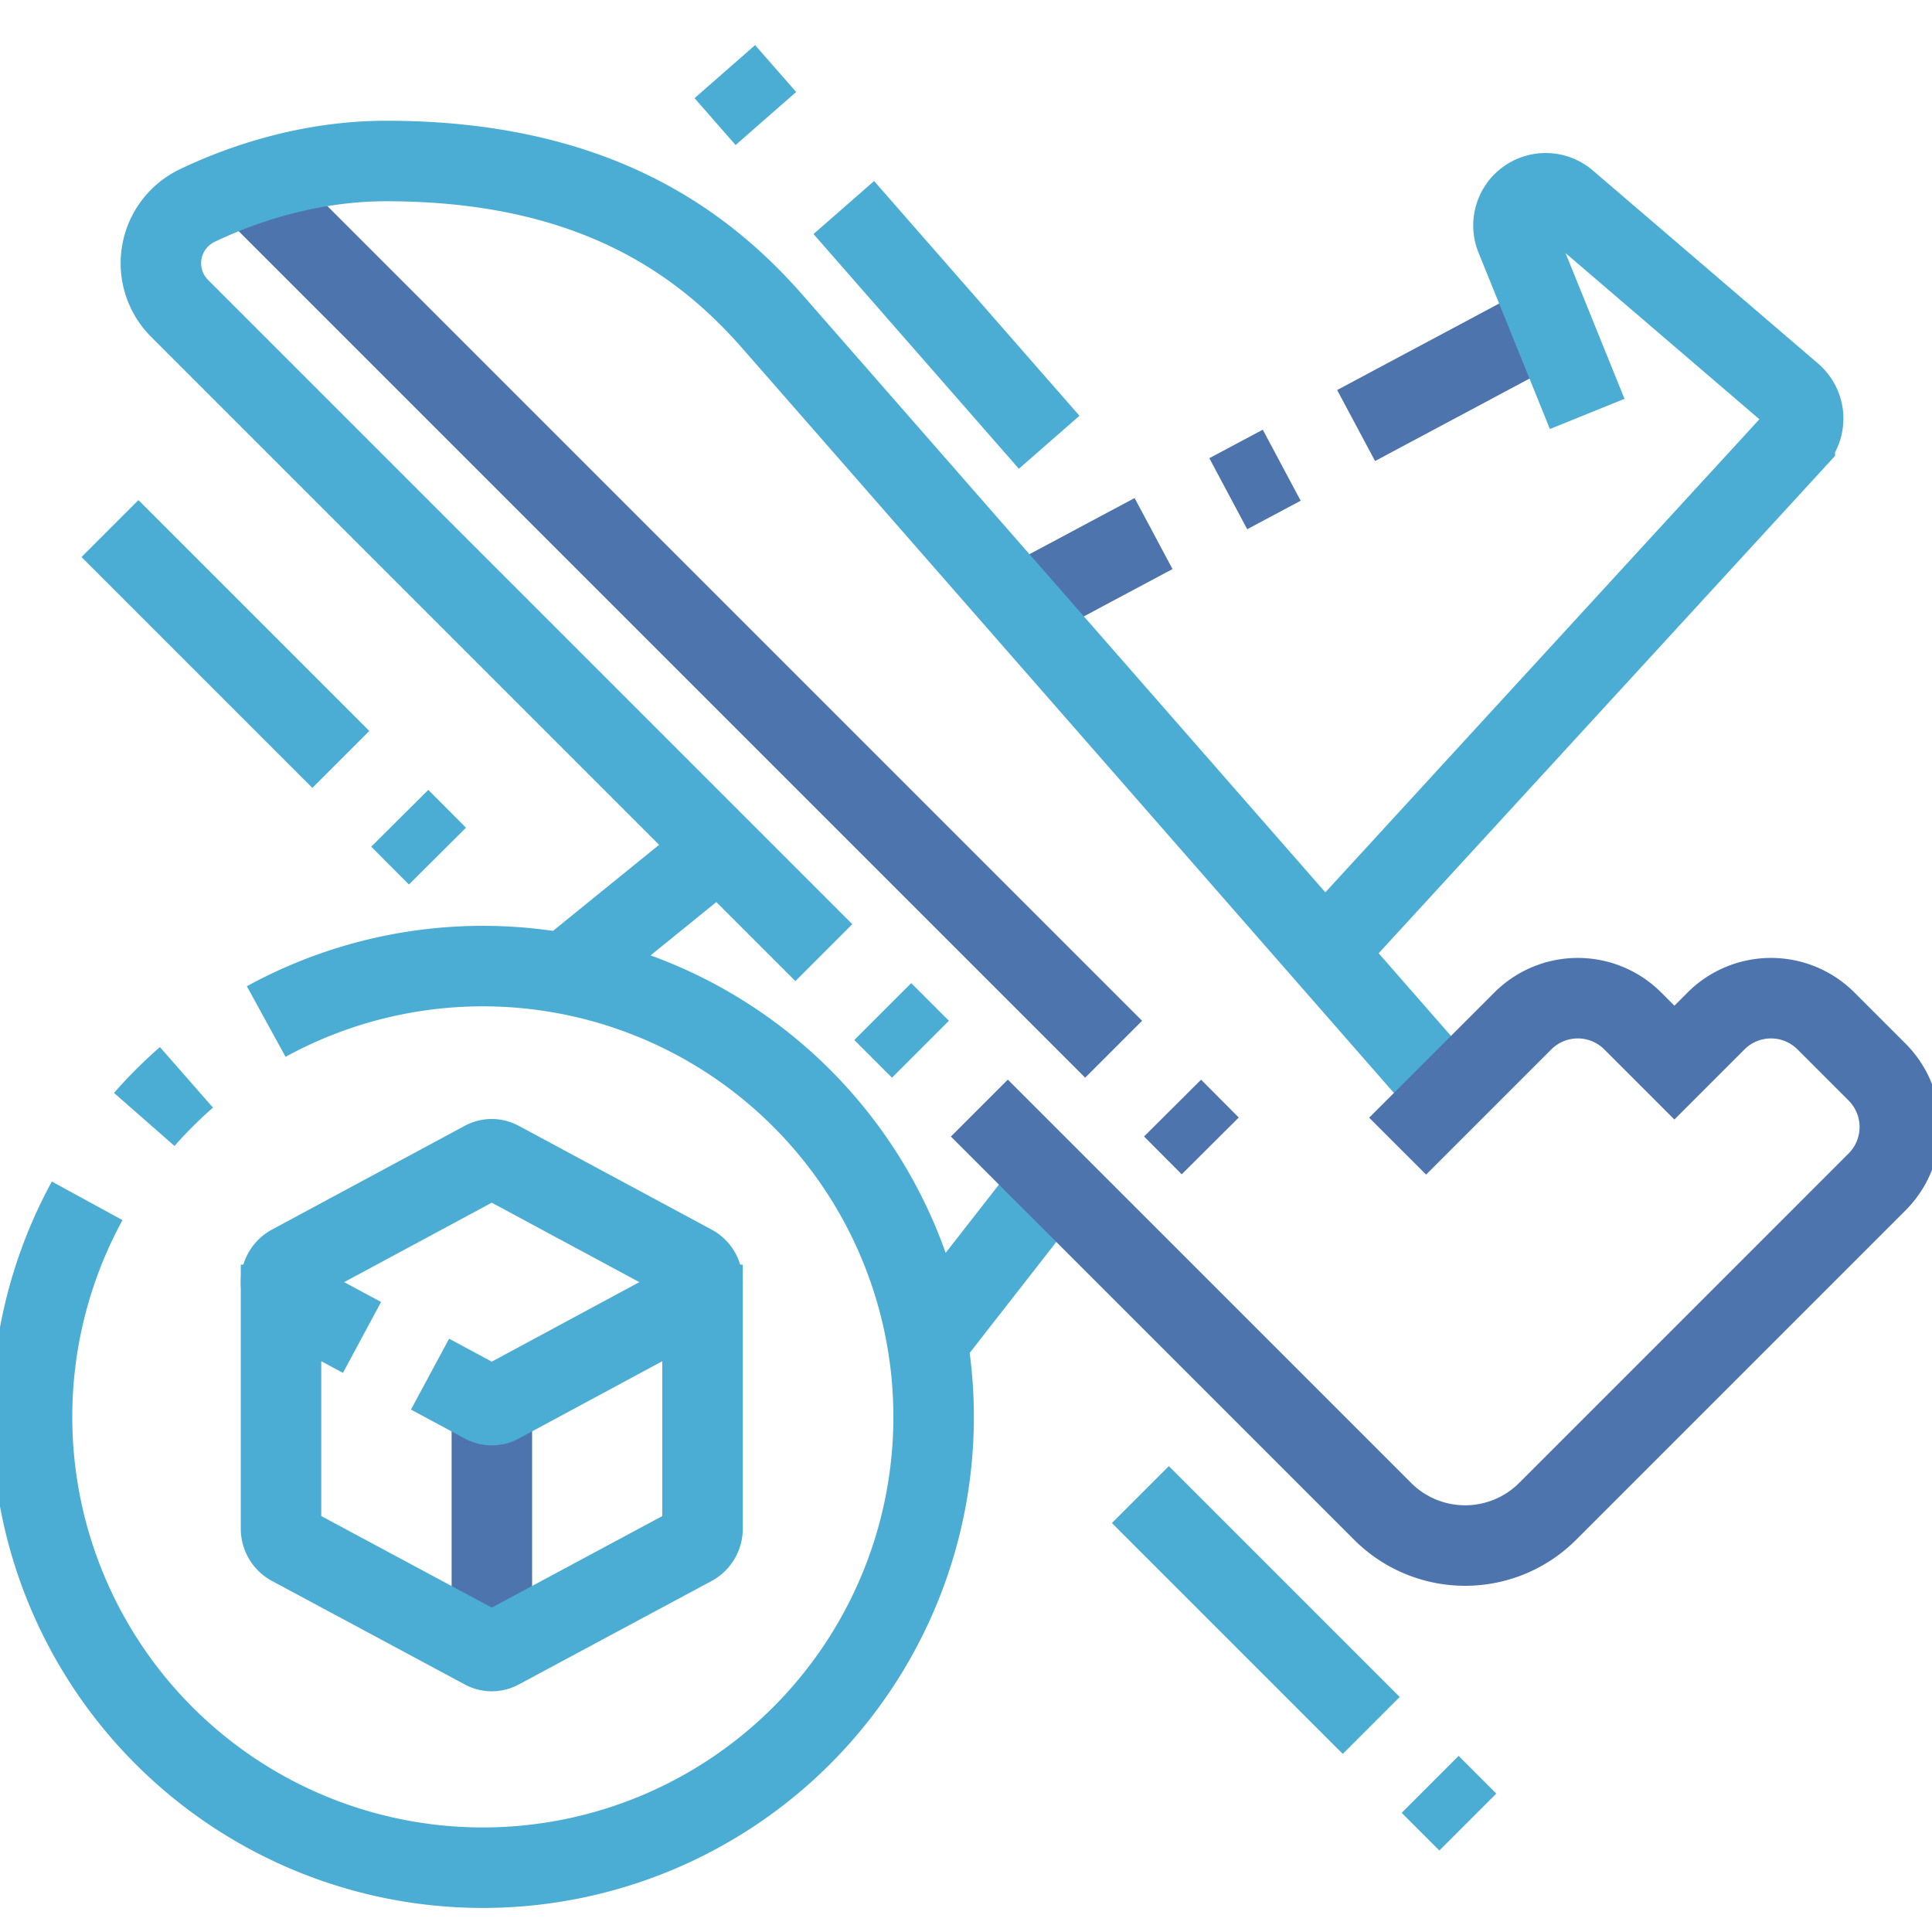<svg width="24" height="24" fill="none" xmlns="http://www.w3.org/2000/svg"><g clip-path="url(#a)" stroke-miterlimit="10"><path d="M6.11 17.455v3.054m8.22-13.881-1.656.884m1.892 6.253.468.47M3.092 2.292l10.742 10.742" stroke="#4D74AD"/><path d="m10.966 12.566.468.468m-1.2-1.2L2.233 3.833a.794.794 0 0 1 .214-1.278C2.937 2.32 3.788 2 4.8 2c2.583 0 3.944 1.022 4.8 2l8.4 9.6M10.482 2.578l2.551 2.916M9.004.89l.51.582" stroke="#4BADD4"/><path d="m15.922 5.779-.664.354M19.255 4l-2.409 1.286" stroke="#4D74AD"/><path d="m13.075 14.675-1.553 1.99m-2.588-6.132-1.922 1.559m-2.046-1.927.468.47M1.366 6.566l2.868 2.868m13.532 12.732.468.468m-4.068-4.068 2.868 2.868M1.792 13.906c.163-.186.338-.36.524-.523m.991-.693a5.6 5.6 0 1 1-2.224 2.227m15.372-3.083 5.841-6.366a.4.4 0 0 0-.035-.571l-2.8-2.4a.4.4 0 0 0-.634.446l.89 2.199" stroke="#4BADD4"/><path d="m12.166 13.765 5.01 5.01a1.449 1.449 0 0 0 2.049 0l4.092-4.092a.965.965 0 0 0 0-1.366l-.634-.634a.965.965 0 0 0-1.366 0l-.517.517-.517-.517a.965.965 0 0 0-1.366 0l-1.555 1.555" stroke="#4D74AD"/><path d="m4.497 16.614-.885-.476a.237.237 0 0 1-.121-.21.24.24 0 0 1 .12-.211l2.4-1.292a.207.207 0 0 1 .195 0l2.401 1.292c.071.039.12.118.12.21s-.049.172-.12.21l-2.4 1.293a.206.206 0 0 1-.196 0l-.669-.36" stroke="#4BADD4"/><path d="M8.727 15.71v3.277a.238.238 0 0 1-.12.21l-2.4 1.288a.206.206 0 0 1-.196 0l-2.399-1.288a.237.237 0 0 1-.121-.21V15.71" stroke="#4BADD4"/></g><defs><clipPath id="a"><path fill="#fff" d="M0 0h24v24H0z"/></clipPath></defs></svg>